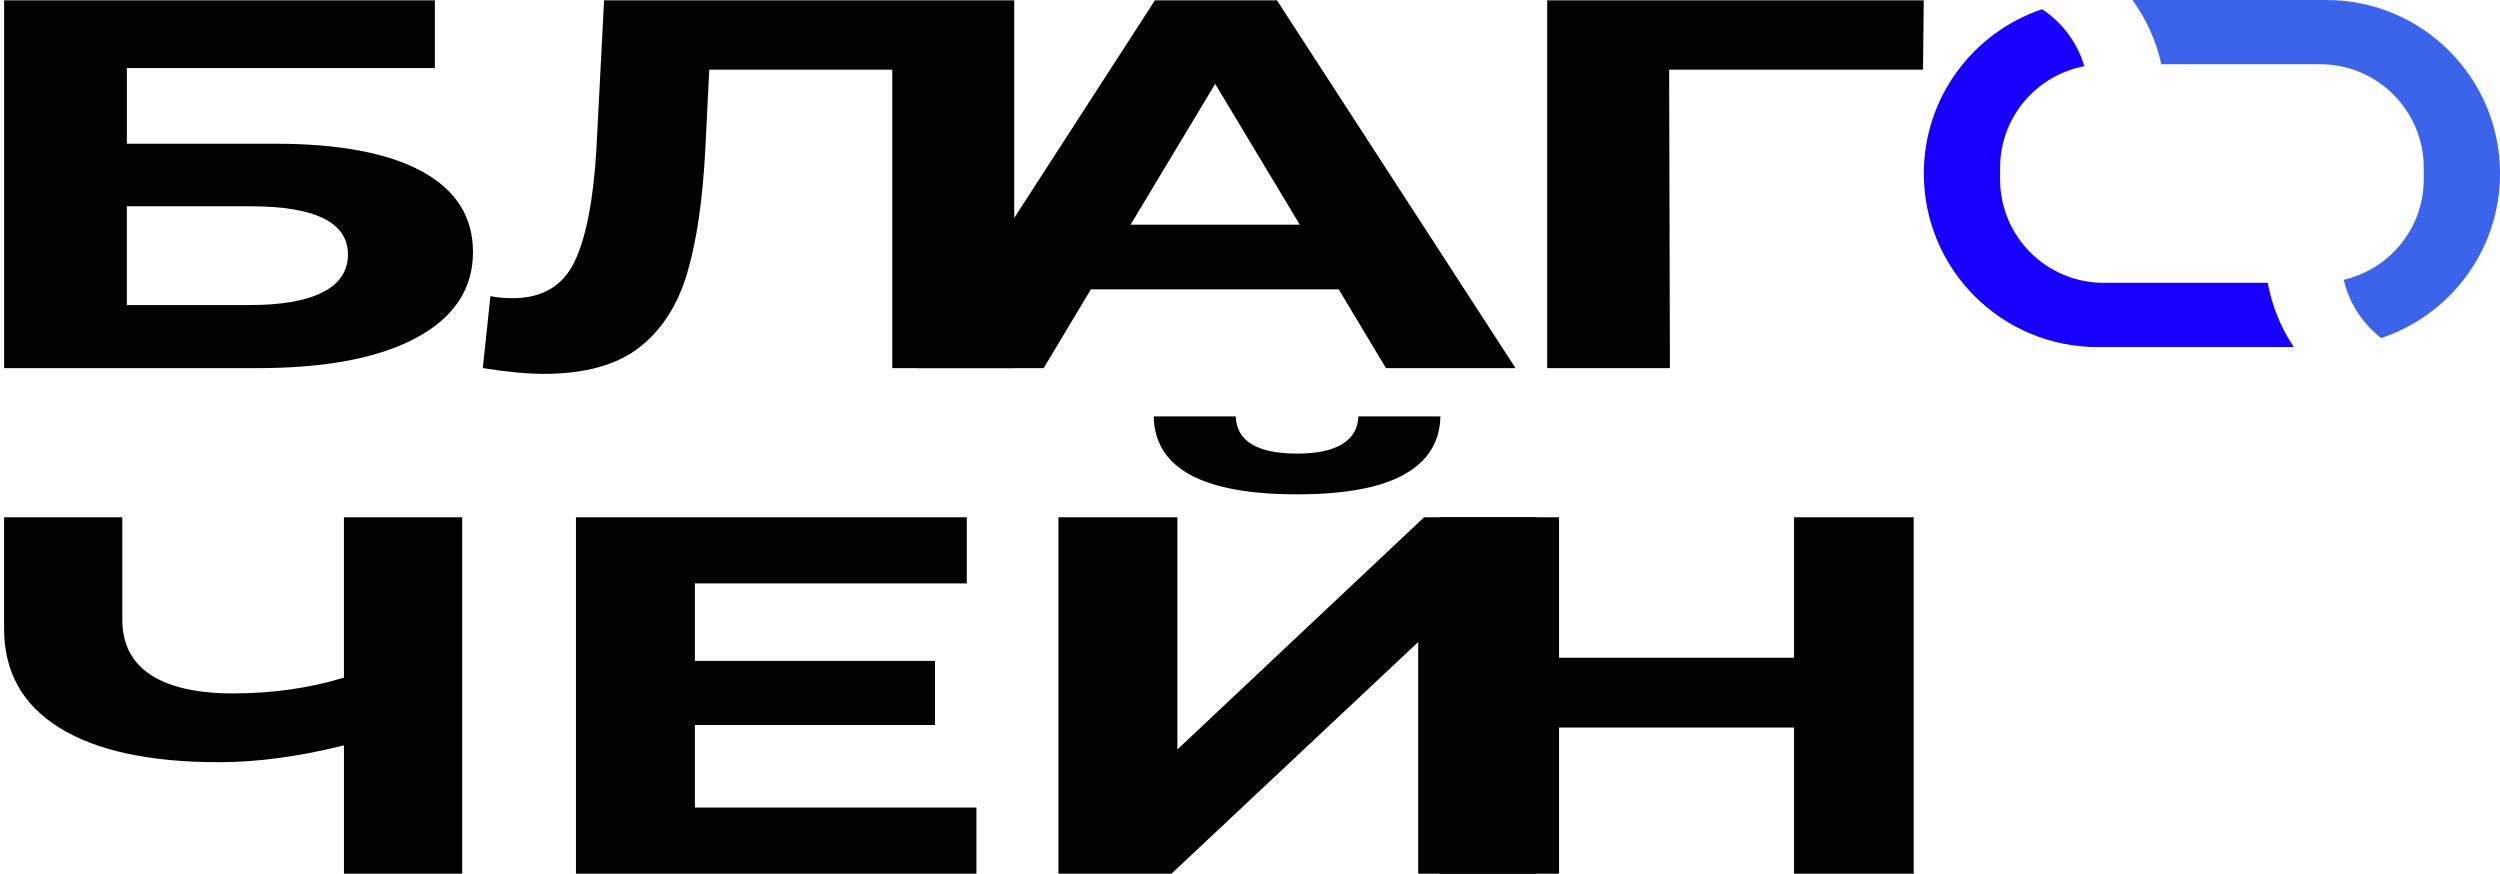 <?xml version="1.0" encoding="UTF-8"?> <svg xmlns="http://www.w3.org/2000/svg" width="123" height="43" viewBox="0 0 123 43" fill="none"><g clip-path="url(#clip0_6_2)"><path d="M0.202 0.015H21.395V3.35H6.243V7.071H13.518C16.693 7.071 19.113 7.529 20.777 8.443C22.44 9.356 23.27 10.674 23.27 12.398C23.27 14.208 22.345 15.613 20.495 16.612C18.644 17.612 16.032 18.112 12.656 18.112H0.202V0.015ZM12.317 15.008C13.867 15.008 15.056 14.797 15.881 14.376C16.705 13.954 17.119 13.337 17.119 12.528C17.119 10.942 15.518 10.149 12.317 10.149H6.241V15.009H12.317V15.008Z" fill="black"></path><path d="M49.9 0.015V18.111H43.899V3.428H34.896L34.709 7.201C34.583 9.77 34.283 11.851 33.808 13.444C33.333 15.038 32.54 16.261 31.426 17.115C30.313 17.968 28.756 18.394 26.756 18.394C25.93 18.394 24.93 18.298 23.754 18.109L24.129 14.568C24.453 14.636 24.816 14.671 25.218 14.671C26.667 14.671 27.679 14.079 28.255 12.899C28.831 11.718 29.192 9.87 29.343 7.354L29.721 0.015H49.9Z" fill="black"></path><path d="M65.863 14.234H53.673L51.348 18.112H45.122L56.823 0.015H62.825L74.564 18.111H68.189L65.863 14.232V14.234ZM63.95 11.055L59.787 4.126L55.624 11.055H63.95Z" fill="black"></path><path d="M94.613 3.428H82.122L82.159 18.111H76.121V0.015H94.649L94.612 3.428H94.613Z" fill="black"></path><path d="M106.337 3.16H114.149C116.964 3.16 119.248 5.439 119.248 8.253V8.822C119.248 11.233 117.565 13.241 115.312 13.768C115.578 14.928 116.245 15.924 117.153 16.633C120.549 15.504 123.001 12.308 123.001 8.537C123.001 3.822 119.176 0 114.455 0H104.914C105.589 0.931 106.083 1.999 106.338 3.16H106.337Z" fill="#3C64EA"></path><path d="M111.57 13.915H103.503C100.688 13.915 98.404 11.636 98.404 8.822V8.253C98.404 5.767 100.19 3.703 102.55 3.257C102.2 2.095 101.464 1.102 100.469 0.454C97.088 1.592 94.652 4.779 94.652 8.539C94.652 13.254 98.478 17.076 103.199 17.076H112.854C112.227 16.137 111.786 15.066 111.572 13.916L111.57 13.915Z" fill="#1800FF"></path><path d="M22.739 25.448V42.986H16.923V36.672C14.717 37.223 12.669 37.5 10.779 37.5C7.362 37.5 4.745 36.936 2.928 35.808C1.109 34.681 0.201 33.056 0.201 30.935V25.448H6.018V30.485C6.018 31.687 6.484 32.593 7.416 33.203C8.349 33.812 9.701 34.116 11.47 34.116C13.409 34.116 15.226 33.857 16.921 33.34V25.448H22.738H22.739Z" fill="black"></path><path d="M48.04 39.73V42.986H28.337V25.448H47.566V28.704H34.189V32.514H46.002V35.669H34.189V39.729H48.038L48.04 39.73Z" fill="black"></path><path d="M52.074 25.448H57.927V36.873L70.067 25.448H75.591V42.986H69.776V31.587L57.636 42.986H52.074V25.448ZM56.763 20.487H60.798C60.847 21.708 61.852 22.317 63.816 22.317C64.784 22.317 65.523 22.163 66.033 21.853C66.543 21.544 66.809 21.089 66.833 20.487H70.868C70.844 21.739 70.25 22.693 69.087 23.343C67.923 23.996 66.166 24.321 63.816 24.321C59.162 24.321 56.811 23.042 56.763 20.487Z" fill="black"></path><path d="M94.154 25.448V42.986H88.266V35.795H76.705V42.986H70.817V25.448H76.705V32.362H88.266V25.448H94.154Z" fill="black"></path></g><defs><clipPath id="clip0_6_2"><rect width="123" height="43" fill="white"></rect></clipPath></defs></svg> 